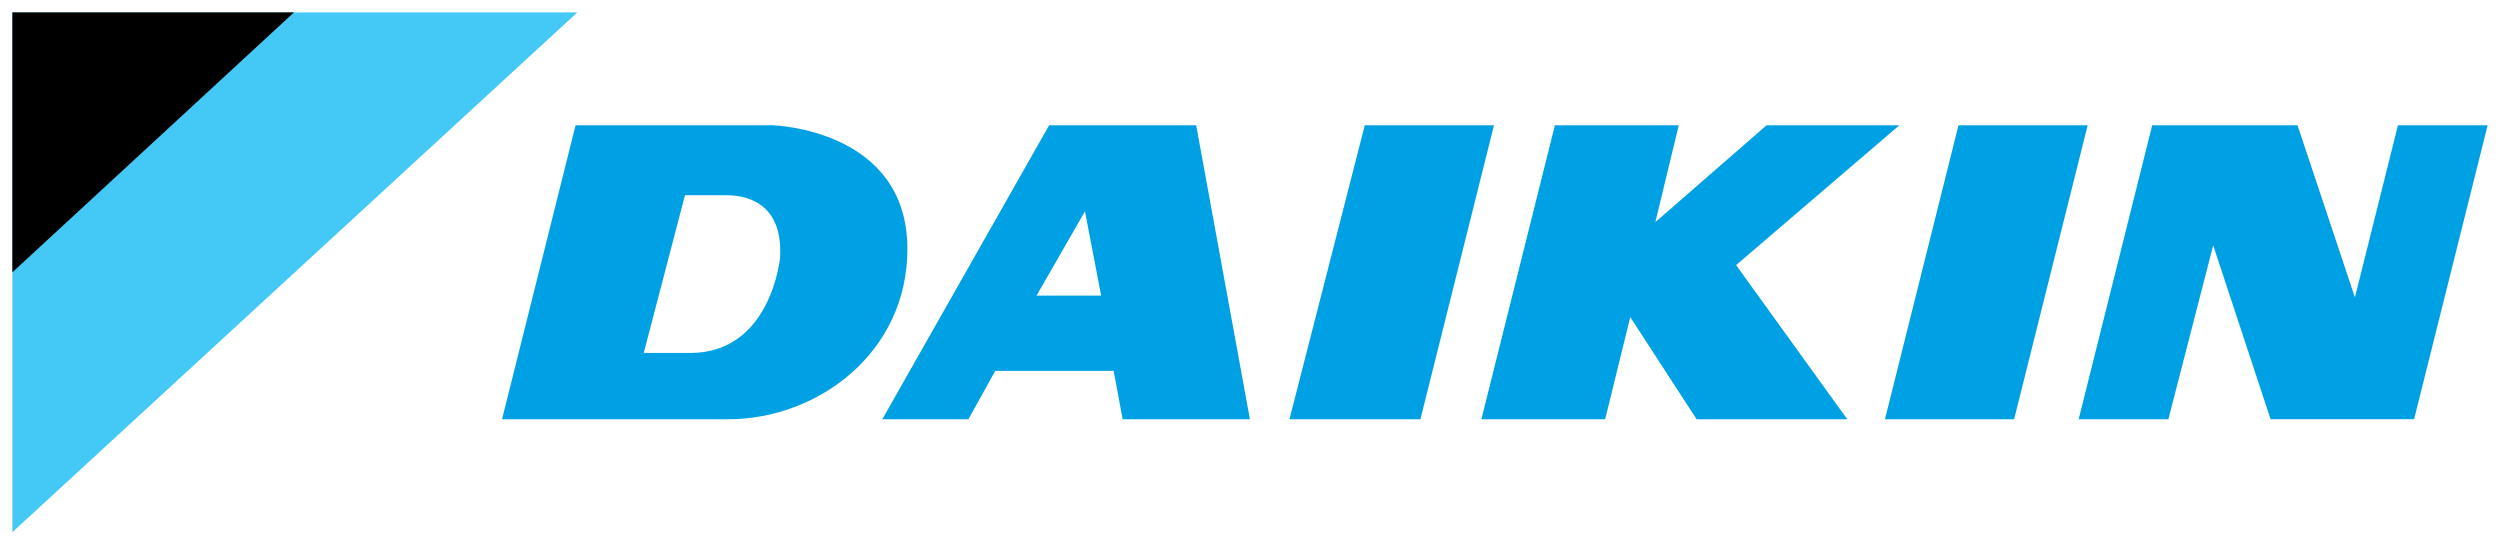 <svg width="101" height="22" viewBox="0 0 101 22" fill="none" xmlns="http://www.w3.org/2000/svg">
<path d="M23.325 0.5H0.5V21.5L23.325 0.5Z" fill="#44C8F5"/>
<path d="M11.877 0.5H0.5V11L11.877 0.5Z" fill="black"/>
<path d="M55.137 5.062L52.094 16.938H57.385L60.357 5.062H55.137Z" fill="#00A1E4"/>
<path d="M42.384 5.062L35.645 16.938H39.123L40.209 14.982H44.992L45.355 16.938H50.497L48.326 5.062H42.384ZM43.108 11.941H41.877L43.833 8.537L44.486 11.941H43.108Z" fill="#00A1E4"/>
<path d="M79.123 5.062L76.152 16.938H81.37L84.341 5.062H79.123Z" fill="#00A1E4"/>
<path d="M76.732 5.062H71.369L66.877 8.972L67.822 5.062H62.818L59.848 16.938H64.848L65.862 12.81L68.544 16.938H74.631L70.138 10.71L76.732 5.062Z" fill="#00A1E4"/>
<path d="M31.224 5.062H23.253L20.282 16.938H29.412C33.035 16.938 36.659 14.258 36.659 10.058C36.659 5.207 31.224 5.062 31.224 5.062ZM31.513 10.421C31.513 10.421 31.151 14.259 27.89 14.259H26.007L27.673 7.887H29.34C29.92 7.886 31.659 8.03 31.514 10.421H31.513Z" fill="#00A1E4"/>
<path d="M96.877 5.062L95.139 12.014L92.82 5.062H86.949L83.978 16.938H87.602L89.413 9.912L91.732 16.936H97.529L100.5 5.062H96.877Z" fill="#00A1E4"/>
</svg>
